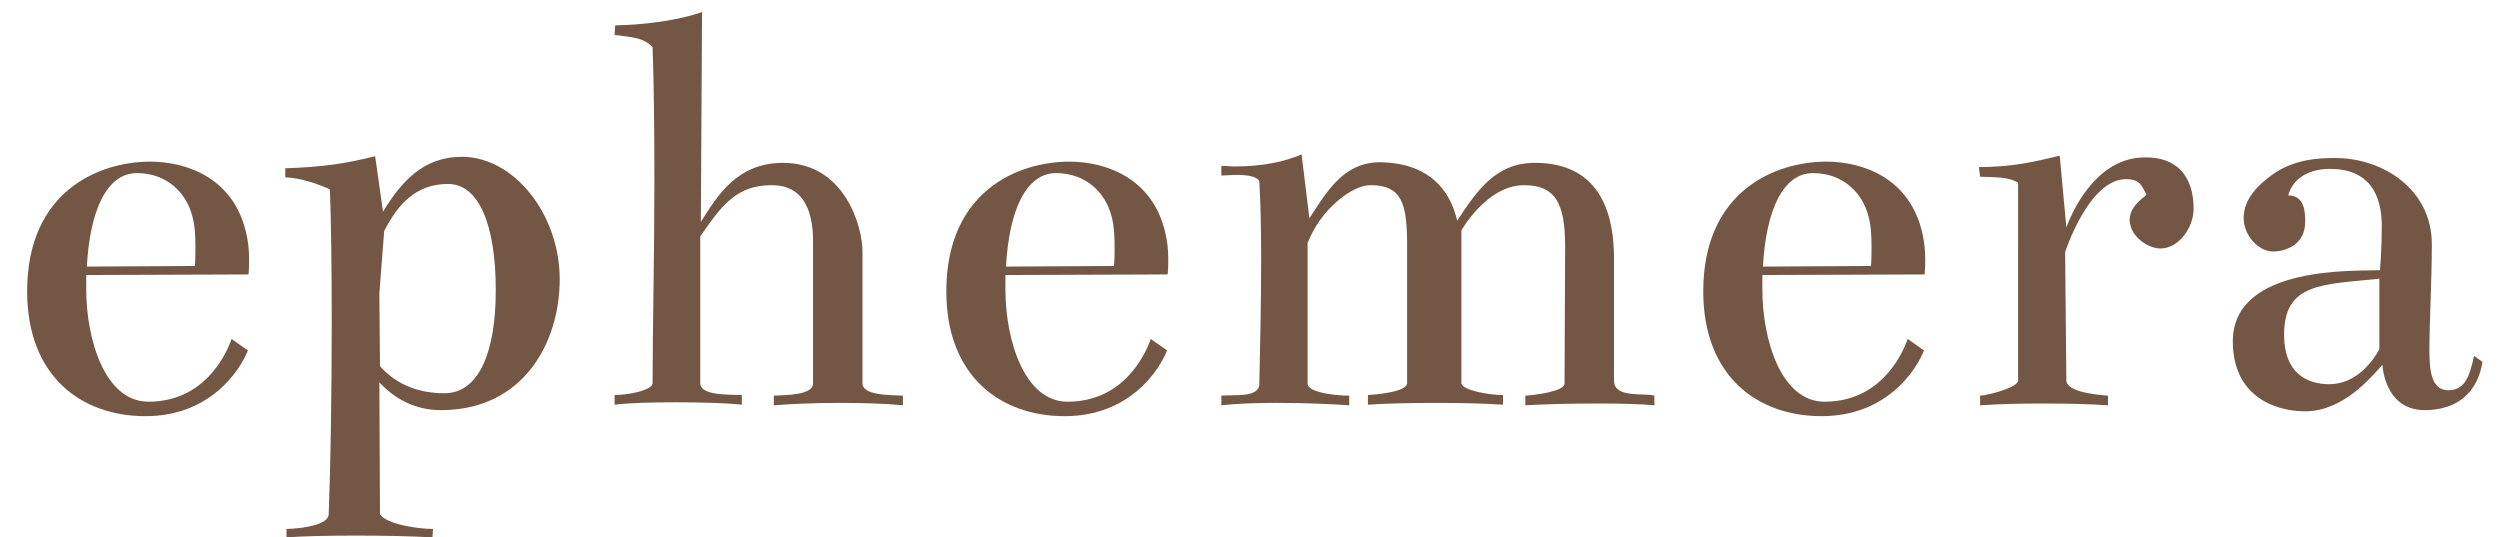 <?xml version="1.0" encoding="utf-8"?>
<!-- Generator: Adobe Illustrator 18.1.0, SVG Export Plug-In . SVG Version: 6.00 Build 0)  -->
<svg version="1.1" id="Layer_1" xmlns="http://www.w3.org/2000/svg" xmlns:xlink="http://www.w3.org/1999/xlink" x="0px" y="0px"
	 viewBox="0 48 414.5 89.1" enable-background="new 0 48 414.5 89.1" xml:space="preserve">
<g>
	<path fill="#735744" d="M14.3,96c0,8.3,3.1,18.6,10.3,18.6c9,0,12.7-7.3,13.8-10.4l2.7,1.9c-1.3,3.3-6.2,10.9-17,10.9
		c-10.6,0-19.6-6.6-19.6-20.7c0-16.6,11.9-21.5,20.4-21.5c5.9,0,14,2.6,16,12.2c0.2,1,0.4,2.2,0.4,3.9c0,0.7,0,1.6-0.1,2.6
		l-26.9,0.1V96z M32.3,92.1c0.1-1,0.1-2.1,0.1-3.2c0-1.8-0.1-3.6-0.5-5c-1-4-4.3-7.2-9.2-7.2c-5,0-7.8,6.2-8.3,15.5L32.3,92.1z"/>
	<path fill="#735744" d="M62.2,73.9l1.3,9.2c3-4.9,6.6-9.1,13.1-9.1c8.6,0,16.2,9.5,16.2,20.3c0,10.5-6,21.7-19.7,21.7
		c-4.1,0-7.5-1.7-10.2-4.6l0.1,21.9c1.1,1.6,6.2,2.4,8.8,2.4l-0.1,1.4c-3.3-0.2-8.1-0.3-12.7-0.3s-9,0.1-11.5,0.3v-1.4
		c3.3-0.1,6.9-0.8,7-2.4c0.3-7.7,0.5-20,0.5-31.9c0-8.5-0.1-16.6-0.3-22c-1.7-0.8-4.8-1.9-7.4-2v-1.5C53.6,75.7,57.4,75.1,62.2,73.9
		z M62.9,96.6l0.1,12.1c2.2,2.5,5.6,4.5,10.7,4.5c5.6,0,8.5-6.6,8.5-17.1c0-10.8-2.8-17.6-7.9-17.6c-5.3,0-8.3,3.3-10.6,7.8
		L62.9,96.6z"/>
	<path fill="#735744" d="M102,52.2c0.7,0,8.3-0.1,14.4-2.2l-0.2,34.8c2.7-4.3,6-9.8,13.6-9.8c10.3,0,13.2,10.6,13.2,14.7
		c0,5.5,0,15,0,19.4c0,1.4,0,2.3,0,2.5c0.1,1.9,4.1,1.9,6.7,2v1.6c-2.9-0.3-6.8-0.4-10.7-0.4c-4.2,0-8.2,0.2-10.7,0.4v-1.6
		c2.1-0.1,6.5-0.1,6.5-2c0,0,0,0,0-0.1V87.9c0-5.4-1.9-9.2-6.8-9.2c-5.9,0-8.3,3.3-11.9,8.5v24.3c0,2.1,4.5,1.9,6.9,2v1.6
		c-2.8-0.3-7-0.4-11.1-0.4c-3.8,0-7.5,0.1-10,0.4v-1.6c1.9,0,6.3-0.7,6.3-2c0-8.3,0.3-21.5,0.3-33.8c0-8.4-0.1-16.3-0.3-21.9
		c-1.5-1.5-3-1.6-6.3-2L102,52.2L102,52.2z"/>
	<path fill="#735744" d="M166.7,96c0,8.3,3.1,18.6,10.3,18.6c9,0,12.7-7.3,13.8-10.4l2.7,1.9c-1.3,3.3-6.2,10.9-17,10.9
		c-10.6,0-19.6-6.6-19.6-20.7c0-16.6,11.9-21.5,20.4-21.5c5.9,0,14,2.6,16,12.2c0.2,1,0.4,2.2,0.4,3.9c0,0.7,0,1.6-0.1,2.6
		l-26.9,0.1V96z M184.7,92.1c0.1-1,0.1-2.1,0.1-3.2c0-1.8-0.1-3.6-0.5-5c-1-4-4.3-7.2-9.2-7.2c-5,0-7.8,6.2-8.3,15.5L184.7,92.1z"/>
	<path fill="#735744" d="M241.6,84.6c3.4-5.2,6.5-9.6,12.9-9.6c11.4,0,13.1,9.4,13.1,15.8v20.3c0,3,5.1,2,6.7,2.5v1.6
		c-2-0.2-5.5-0.3-9.3-0.3c-4.2,0-8.8,0.1-12.1,0.3v-1.6c1.6-0.1,6.5-0.7,6.5-2c0,0,0.1-19.2,0.1-22.7c0-7-1.5-10.2-6.8-10.2
		c-6.2,0-10.4,7.5-10.4,7.5v25.3c0,1.2,4.6,2,6.9,2v1.6c-2.9-0.2-7-0.3-10.9-0.3c-4.4,0-8.8,0.1-11.5,0.3v-1.6
		c1.4-0.1,6.5-0.5,6.5-2V88.8c0-7-0.8-10.1-6.1-10.1c-3.1,0-8.3,4.1-10.4,9.6v23.3c0,1.5,4.7,2,6.9,2v1.6c-2.8-0.2-7.4-0.4-12-0.4
		c-3.3,0-6.6,0.1-9.2,0.4v-1.6c2.2-0.2,6.3,0.4,6.3-2c0.1-5.1,0.3-13.2,0.3-20.7c0-4.8-0.1-9.4-0.3-12.7c-0.1-0.9-1.9-1.2-3.7-1.2
		c-1,0-1.9,0.1-2.6,0.1v-1.6c0.8,0,1.5,0.1,2.2,0.1c4.7,0,8.3-0.8,11.1-2l1.3,10.6c2.8-4.3,5.6-9.3,11.7-9.3
		C236.7,75,240.4,79.3,241.6,84.6z"/>
	<path fill="#735744" d="M292.2,96c0,8.3,3.1,18.6,10.3,18.6c9,0,12.7-7.3,13.8-10.4l2.7,1.9c-1.3,3.3-6.2,10.9-17,10.9
		c-10.6,0-19.6-6.6-19.6-20.7c0-16.6,11.9-21.5,20.4-21.5c5.9,0,14,2.6,16,12.2c0.2,1,0.4,2.2,0.4,3.9c0,0.7,0,1.6-0.1,2.6
		l-26.9,0.1V96z M310.2,92.1c0.1-1,0.1-2.1,0.1-3.2c0-1.8-0.1-3.6-0.5-5c-1-4-4.3-7.2-9.2-7.2c-5,0-7.8,6.2-8.3,15.5L310.2,92.1z"/>
	<path fill="#735744" d="M363.7,82.6c0,3.2-2.5,6.6-5.5,6.6c-2,0-5-1.9-5.1-4.7c0-1.4,0.7-2.6,2.8-4.2c-0.7-1.2-0.9-2.6-3.4-2.6
		c-6.2,0-10.1,12.1-10.1,12.1l0.2,21.3c0.1,2,5.6,2.4,6.9,2.5v1.6c-2.6-0.2-6.7-0.3-10.9-0.3c-3.7,0-7.5,0.1-10.3,0.3v-1.6
		c1.6-0.1,6.3-1.4,6.3-2.5V78.3c-1.6-1-3.7-0.9-6.3-1l-0.2-1.6c5.3,0,9-0.8,13.4-1.9l1.1,11.9c1.5-4,5.6-11.6,13-11.6
		C360.8,74,363.7,77.1,363.7,82.6z"/>
	<path fill="#735744" d="M411.6,108c-0.8,5-4.1,8-9.6,8c-5,0-6.7-4.2-7-7.5c-2.1,2.3-6.5,7.6-12.7,7.7c-5.8,0-12.1-3-12.1-11.6
		c0-12.8,20.8-11.6,24.4-11.8c0,0,0.3-3.4,0.3-7.3c0-5.4-2.2-9.5-8.6-9.5c-4.3,0-6.4,2.3-6.9,4.4c2.8,0,2.8,3,2.8,4.4
		c0,4-3.6,4.9-5.3,4.9c-2.5,0-4.9-2.7-4.9-5.6c0-3.2,2.6-5.6,4.7-7.1c3.7-2.7,8-2.8,10.5-2.8c7.8,0,16,5.1,16,14.3
		c0,6.2-0.4,12.3-0.4,17.6c0,3,0.2,6.6,3.1,6.6c2.6,0,3.5-1.9,4.3-5.7L411.6,108z M394.6,94.2c-9.4,1-15.9,0.6-15.9,9.3
		c0,6.2,3.6,8.2,7.5,8.2c4.2,0,7-3.4,8.3-5.8V94.2z"/>
</g>
</svg>
